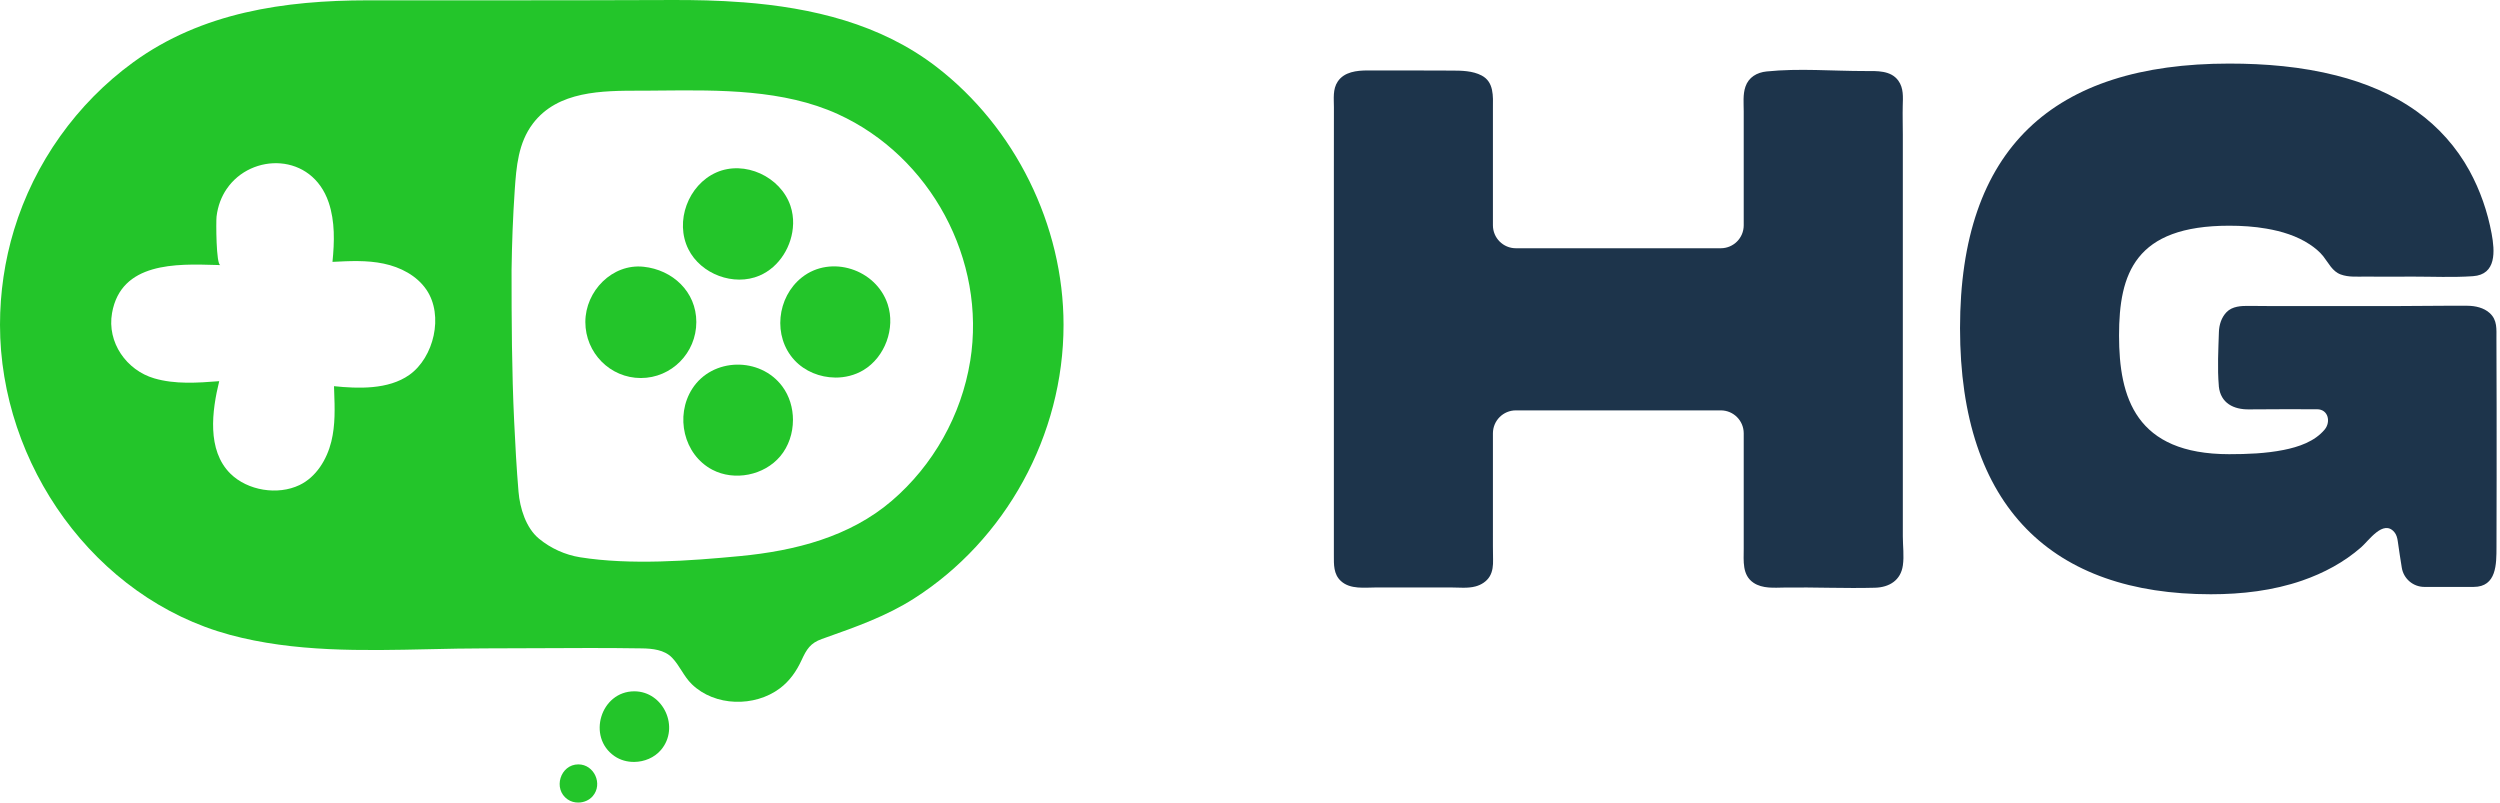 <?xml version="1.0" encoding="UTF-8" standalone="no"?>
<svg width="327" height="105" viewBox="0 0 327 105" fill="none" xmlns="http://www.w3.org/2000/svg">
<path fill-rule="evenodd" clip-rule="evenodd" d="M97.177 0.302C93.999 0.054 90.809 -0.014 87.683 0.002C78.745 0.045 69.845 0.043 60.938 0.041C56.662 0.039 52.384 0.038 48.1 0.042C37.249 0.05 26.406 1.608 17.416 8.154C10.043 13.523 4.499 21.295 1.832 30.079C0.613 34.093 0 38.291 0 42.489C0 60.73 12.362 78.233 30.051 83.03C38.461 85.31 47.395 85.111 56.158 84.916C58.601 84.862 61.032 84.808 63.434 84.808C65.71 84.808 67.987 84.796 70.264 84.784H70.266C74.823 84.76 79.382 84.736 83.936 84.808C85.309 84.828 86.896 84.975 87.909 86.03C88.392 86.532 88.763 87.115 89.134 87.697C89.539 88.331 89.944 88.966 90.493 89.497C93.508 92.421 98.708 92.513 102.012 90.032C103.29 89.073 104.181 87.791 104.846 86.346C105.506 84.912 106.001 84.113 107.501 83.578L108.015 83.395L108.015 83.395C111.996 81.985 115.942 80.587 119.531 78.301C131.545 70.648 139.111 56.928 139.111 42.489C139.111 29.44 132.756 16.654 122.491 8.746C115.186 3.118 106.215 0.997 97.18 0.298L97.177 0.302ZM126.899 47.229C125.755 54.315 122.051 60.885 116.626 65.523C111.153 70.204 104.046 72.045 96.792 72.736C90.208 73.363 82.444 73.938 75.879 72.892C73.924 72.58 72.028 71.722 70.497 70.456C68.784 69.041 68 66.453 67.822 64.316C67.565 61.253 67.394 58.181 67.252 55.114C66.939 48.515 66.912 41.925 66.912 35.322C66.959 31.835 67.09 28.348 67.327 24.869C67.537 21.802 67.782 18.69 69.71 16.154C72.966 11.869 78.757 11.864 83.707 11.86H83.708C84.142 11.86 84.569 11.859 84.988 11.856C85.462 11.852 85.939 11.848 86.418 11.843L86.419 11.843C94.138 11.77 102.489 11.69 109.598 14.928C121.695 20.44 129.043 33.968 126.903 47.229H126.899ZM42.994 26.488C40.794 19.961 32.879 19.965 29.65 24.714L29.642 24.722C28.965 25.721 28.491 26.927 28.324 28.329C28.253 28.912 28.257 34.66 28.827 34.676C28.643 34.671 28.455 34.665 28.265 34.659C23.037 34.499 15.836 34.279 14.656 40.935C13.972 44.797 16.548 48.428 20.177 49.49C22.915 50.289 25.831 50.078 28.673 49.858C27.727 53.72 27.034 58.885 30.137 61.953C32.385 64.173 36.322 64.812 39.175 63.446C41.355 62.4 42.756 60.115 43.338 57.751C43.872 55.578 43.791 53.359 43.709 51.148C43.701 50.936 43.693 50.724 43.686 50.513C46.848 50.841 50.797 50.976 53.532 49.043C56.757 46.767 58.067 41.258 55.779 37.899C54.513 36.038 52.368 34.936 50.176 34.48C47.984 34.021 45.724 34.137 43.488 34.253C43.749 31.652 43.829 28.964 42.994 26.488Z" fill="#23C52A"/>
<path d="M82.967 99.66C84.277 99.645 85.587 99.107 86.446 98.102C88.96 95.169 86.783 90.424 82.967 90.424C78.573 90.424 76.737 96.395 80.376 98.902C81.134 99.425 82.049 99.671 82.967 99.66Z" fill="#23C52A"/>
<path d="M75.652 104.975C76.36 104.967 77.069 104.676 77.533 104.133C78.893 102.547 77.716 99.981 75.652 99.981C73.276 99.981 72.283 103.209 74.251 104.565C74.661 104.848 75.155 104.981 75.652 104.975Z" fill="#23C52A"/>
<path d="M103.741 29.299C103.761 28.497 103.65 27.694 103.393 26.927C102.095 23.096 97.39 20.927 93.698 22.557C90.022 24.179 88.225 28.96 90.041 32.599C91.676 35.874 95.989 37.475 99.337 36.053C101.949 34.943 103.666 32.131 103.737 29.299H103.741Z" fill="#23C52A"/>
<path d="M103.721 54.939C103.721 53.365 103.262 51.792 102.32 50.533C99.419 46.643 93.175 46.751 90.543 50.853C88.272 54.4 89.411 59.461 93.167 61.438C96.059 62.96 99.949 62.189 102.059 59.676C103.159 58.366 103.717 56.653 103.717 54.939H103.721Z" fill="#23C52A"/>
<path d="M109.222 49.387C110.52 49.399 111.814 49.084 112.934 48.413C115.755 46.719 117.148 42.937 116.107 39.793C114.588 35.204 108.68 33.291 104.893 36.278C101.612 38.866 101.042 44.007 103.919 47.114C105.273 48.576 107.251 49.363 109.226 49.383L109.222 49.387Z" fill="#23C52A"/>
<path d="M83.821 49.446C87.83 49.446 91.079 46.167 91.079 42.12C91.079 38.146 87.964 35.29 84.177 34.891C80.09 34.459 76.564 38.062 76.564 42.12C76.564 46.167 79.813 49.446 83.821 49.446Z" fill="#23C52A"/>
<path d="M231.078 9.346C235.336 8.908 239.714 9.298 243.99 9.292C245.489 9.292 247.313 9.184 248.302 10.551C249.01 11.529 248.908 12.71 248.878 13.85C248.848 15.085 248.89 16.344 248.89 17.586V70.152C248.89 71.405 249.07 72.713 248.896 73.948C248.626 75.897 247.133 76.821 245.256 76.875C241.297 76.983 237.369 76.791 233.411 76.851C232.062 76.869 230.532 77.019 229.351 76.221C227.857 75.208 228.079 73.379 228.079 71.795C228.079 70.638 228.079 69.48 228.079 68.329V59.957C228.079 58.865 228.079 57.768 228.079 56.676C228.079 55.021 226.736 53.677 225.081 53.677H198.273C196.618 53.677 195.274 55.021 195.274 56.676V69.696C195.274 70.866 195.268 72.029 195.292 73.199C195.31 73.954 195.244 74.74 194.854 75.388C194.459 76.053 193.757 76.497 193.007 76.701C191.97 76.983 190.812 76.839 189.745 76.839C186.512 76.839 183.28 76.839 180.047 76.839C178.524 76.839 176.629 77.127 175.399 76.005C174.41 75.106 174.47 73.834 174.47 72.617C174.47 71.153 174.47 69.696 174.47 68.233V22.408C174.47 19.619 174.47 16.83 174.476 14.041C174.476 12.89 174.302 11.666 174.98 10.659C175.837 9.388 177.468 9.22 178.872 9.214C182.524 9.196 186.176 9.232 189.829 9.232C191.142 9.232 192.618 9.25 193.805 9.879C195.418 10.731 195.292 12.578 195.274 14.149C195.262 15.373 195.274 16.602 195.274 17.826V29.472C195.274 31.128 196.618 32.471 198.273 32.471H225.081C226.736 32.471 228.079 31.128 228.079 29.472V18.233C228.079 17.01 228.079 15.787 228.079 14.563C228.079 13.514 227.953 12.368 228.301 11.343C228.721 10.101 229.813 9.472 231.072 9.346H231.078Z" fill="#1D344B"/>
<path d="M290.221 50.525C290.221 50.525 290.221 50.483 290.221 50.465C290.023 48.168 290.161 45.733 290.233 43.43C290.263 42.483 290.563 41.523 291.228 40.834C291.984 40.048 293.159 40 294.191 40.012C296.068 40.036 297.933 40.036 299.81 40.036H312.95C316.219 40.036 319.487 39.97 322.75 39.994C323.763 40 324.885 40.246 325.653 40.948C326.672 41.871 326.528 43.065 326.534 44.324C326.558 50.375 326.564 56.432 326.558 62.484C326.558 65.512 326.552 68.535 326.54 71.564C326.534 73.753 326.576 76.769 323.548 76.769H317.112C315.637 76.769 314.378 75.696 314.15 74.232C313.97 73.087 313.784 71.942 313.628 70.79C313.568 70.358 313.454 69.92 313.172 69.591C311.733 67.917 309.856 70.694 308.848 71.576C306.605 73.543 303.942 74.964 301.13 75.936C297.297 77.261 293.219 77.729 289.177 77.729C268.535 77.729 256.372 66.448 256.372 42.927C256.372 19.405 268.535 8.316 291.582 8.316C296.284 8.316 301.028 8.712 305.598 9.876C309.328 10.823 312.956 12.311 316.099 14.56C318.948 16.599 321.317 19.255 323.002 22.326C324.405 24.887 325.371 27.682 325.904 30.554C326.324 32.827 326.57 35.916 323.458 36.126C320.831 36.306 318.18 36.18 315.547 36.18C313.52 36.18 311.493 36.21 309.46 36.18C308.368 36.168 307.205 36.288 306.161 35.898C305.058 35.49 304.578 34.398 303.894 33.535C303.403 32.911 302.761 32.395 302.101 31.958C300.416 30.848 298.437 30.248 296.464 29.907C294.851 29.625 293.213 29.523 291.576 29.523C279.252 29.523 277.171 35.79 277.171 43.886C277.171 51.983 279.33 59.407 291.576 59.407C293.951 59.407 296.356 59.317 298.689 58.855C300.644 58.466 302.755 57.764 304.074 56.175C304.89 55.185 304.548 53.53 303.061 53.53C300.098 53.53 297.136 53.512 294.179 53.548C292.182 53.578 290.449 52.75 290.221 50.525Z" fill="#1D344B"/>
</svg>
